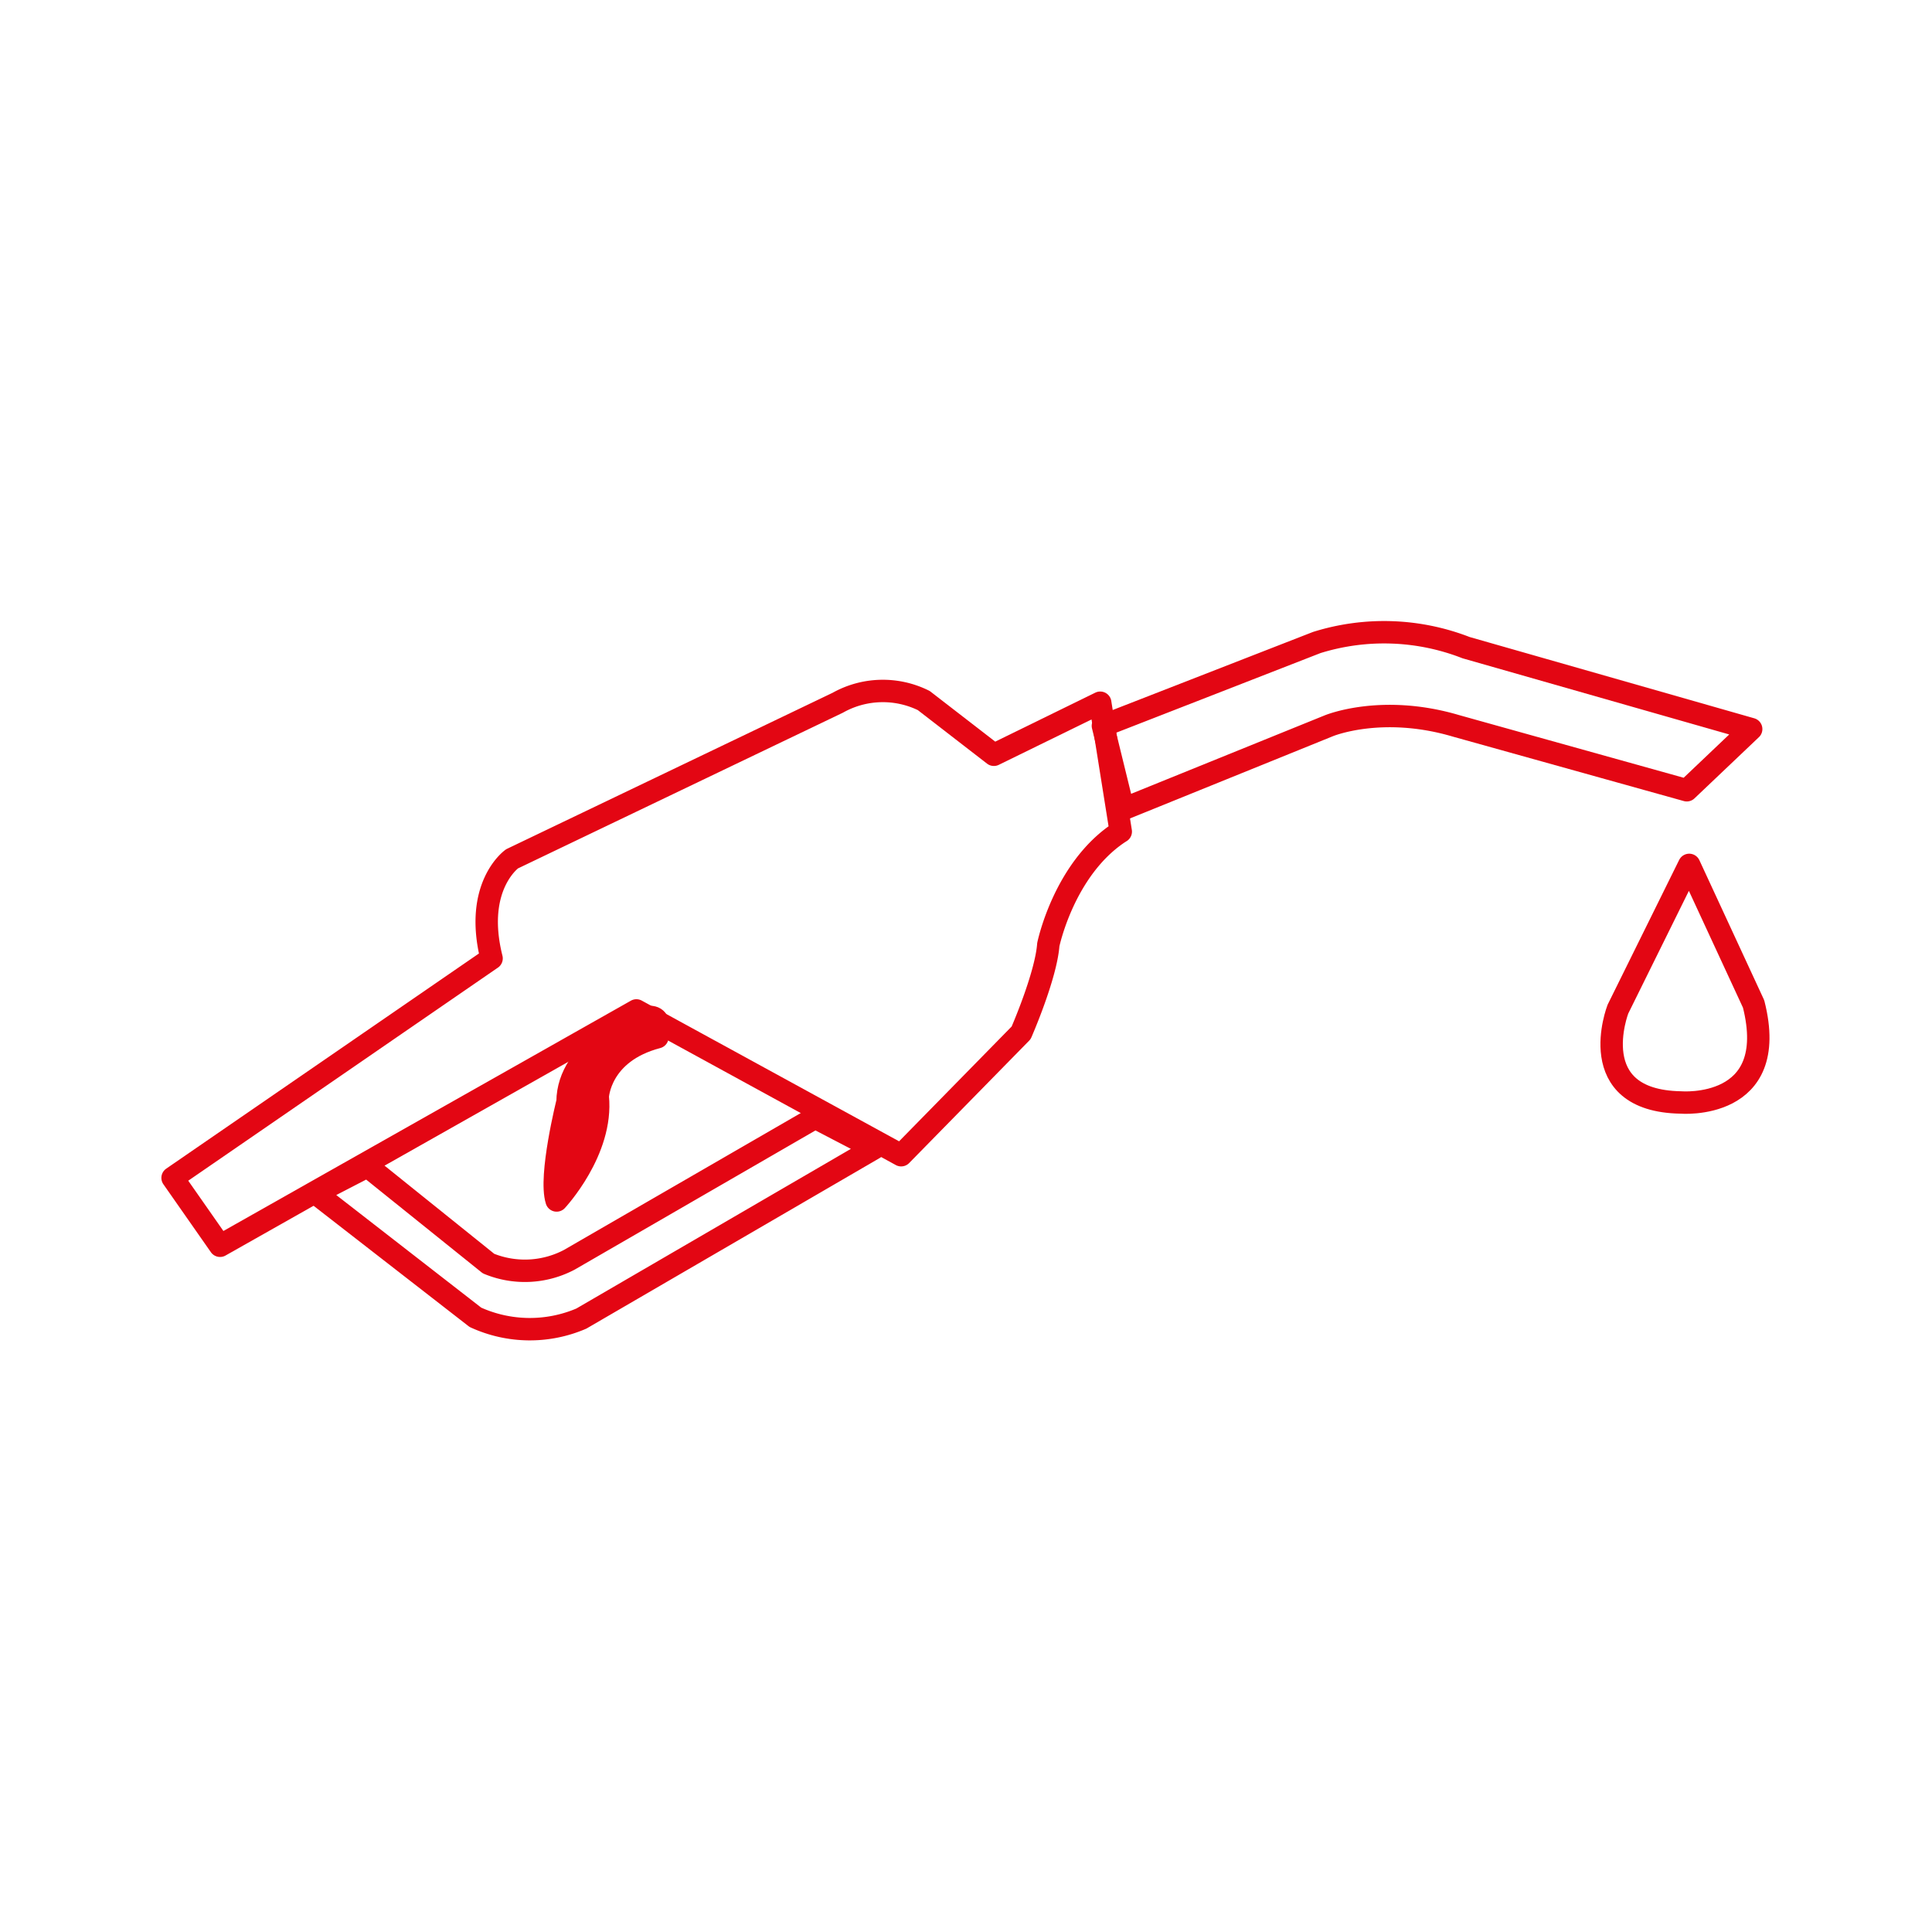 <?xml version="1.0" encoding="UTF-8"?>
<svg xmlns="http://www.w3.org/2000/svg" id="Vrstva_1" data-name="Vrstva 1" viewBox="0 0 300 300">
  <defs>
    <style>.cls-1,.cls-2{fill:none;}.cls-2,.cls-3{stroke:#e30613;stroke-linecap:round;stroke-linejoin:round;stroke-width:3.48px;}.cls-3{fill:#e30613;}</style>
  </defs>
  <rect class="cls-1" x="-0.59" y="1.8" width="301" height="301"></rect>
  <path class="cls-2" d="M170.84,109.12l-16.51,8.08-10.89-8.42a14.31,14.31,0,0,0-13.35.34L79.51,133.36s-6,4.22-3.18,15.46L26.8,182.9l7.37,10.54L98.82,156.9l41.11,22.48,18.63-19s3.85-8.78,4.22-13.69c0,0,2.37-11.56,10.83-17.29l.42-.27Z"></path>
  <path class="cls-2" d="M171.26,112.71l3.17,12.92,31.88-12.92s8.18-3.43,19.77,0l35.84,10,10-9.5-44.26-12.64a35.08,35.08,0,0,0-23.2-.8Z"></path>
  <path class="cls-2" d="M57.06,181.1,49,185.27l24.82,19.28a20.28,20.28,0,0,0,16.45.2l45.46-26.44-9.15-4.76L88.4,195.62a14.79,14.79,0,0,1-12.54.59Z"></path>
  <path class="cls-3" d="M98.82,158.49s-10.64,4.33-10.69,12.58c0,0-2.9,11.56-1.7,15.34,0,0,7.23-7.73,6.39-16.12,0,0,.27-6.87,9.26-9.23C102.1,161.06,103.57,156.28,98.82,158.49Z"></path>
  <path class="cls-2" d="M262.3,134.3l-11.07,22.4s-5.53,14.22,9.75,14.49c0,0,15.54,1.33,11.32-15.29Z"></path>
</svg>
